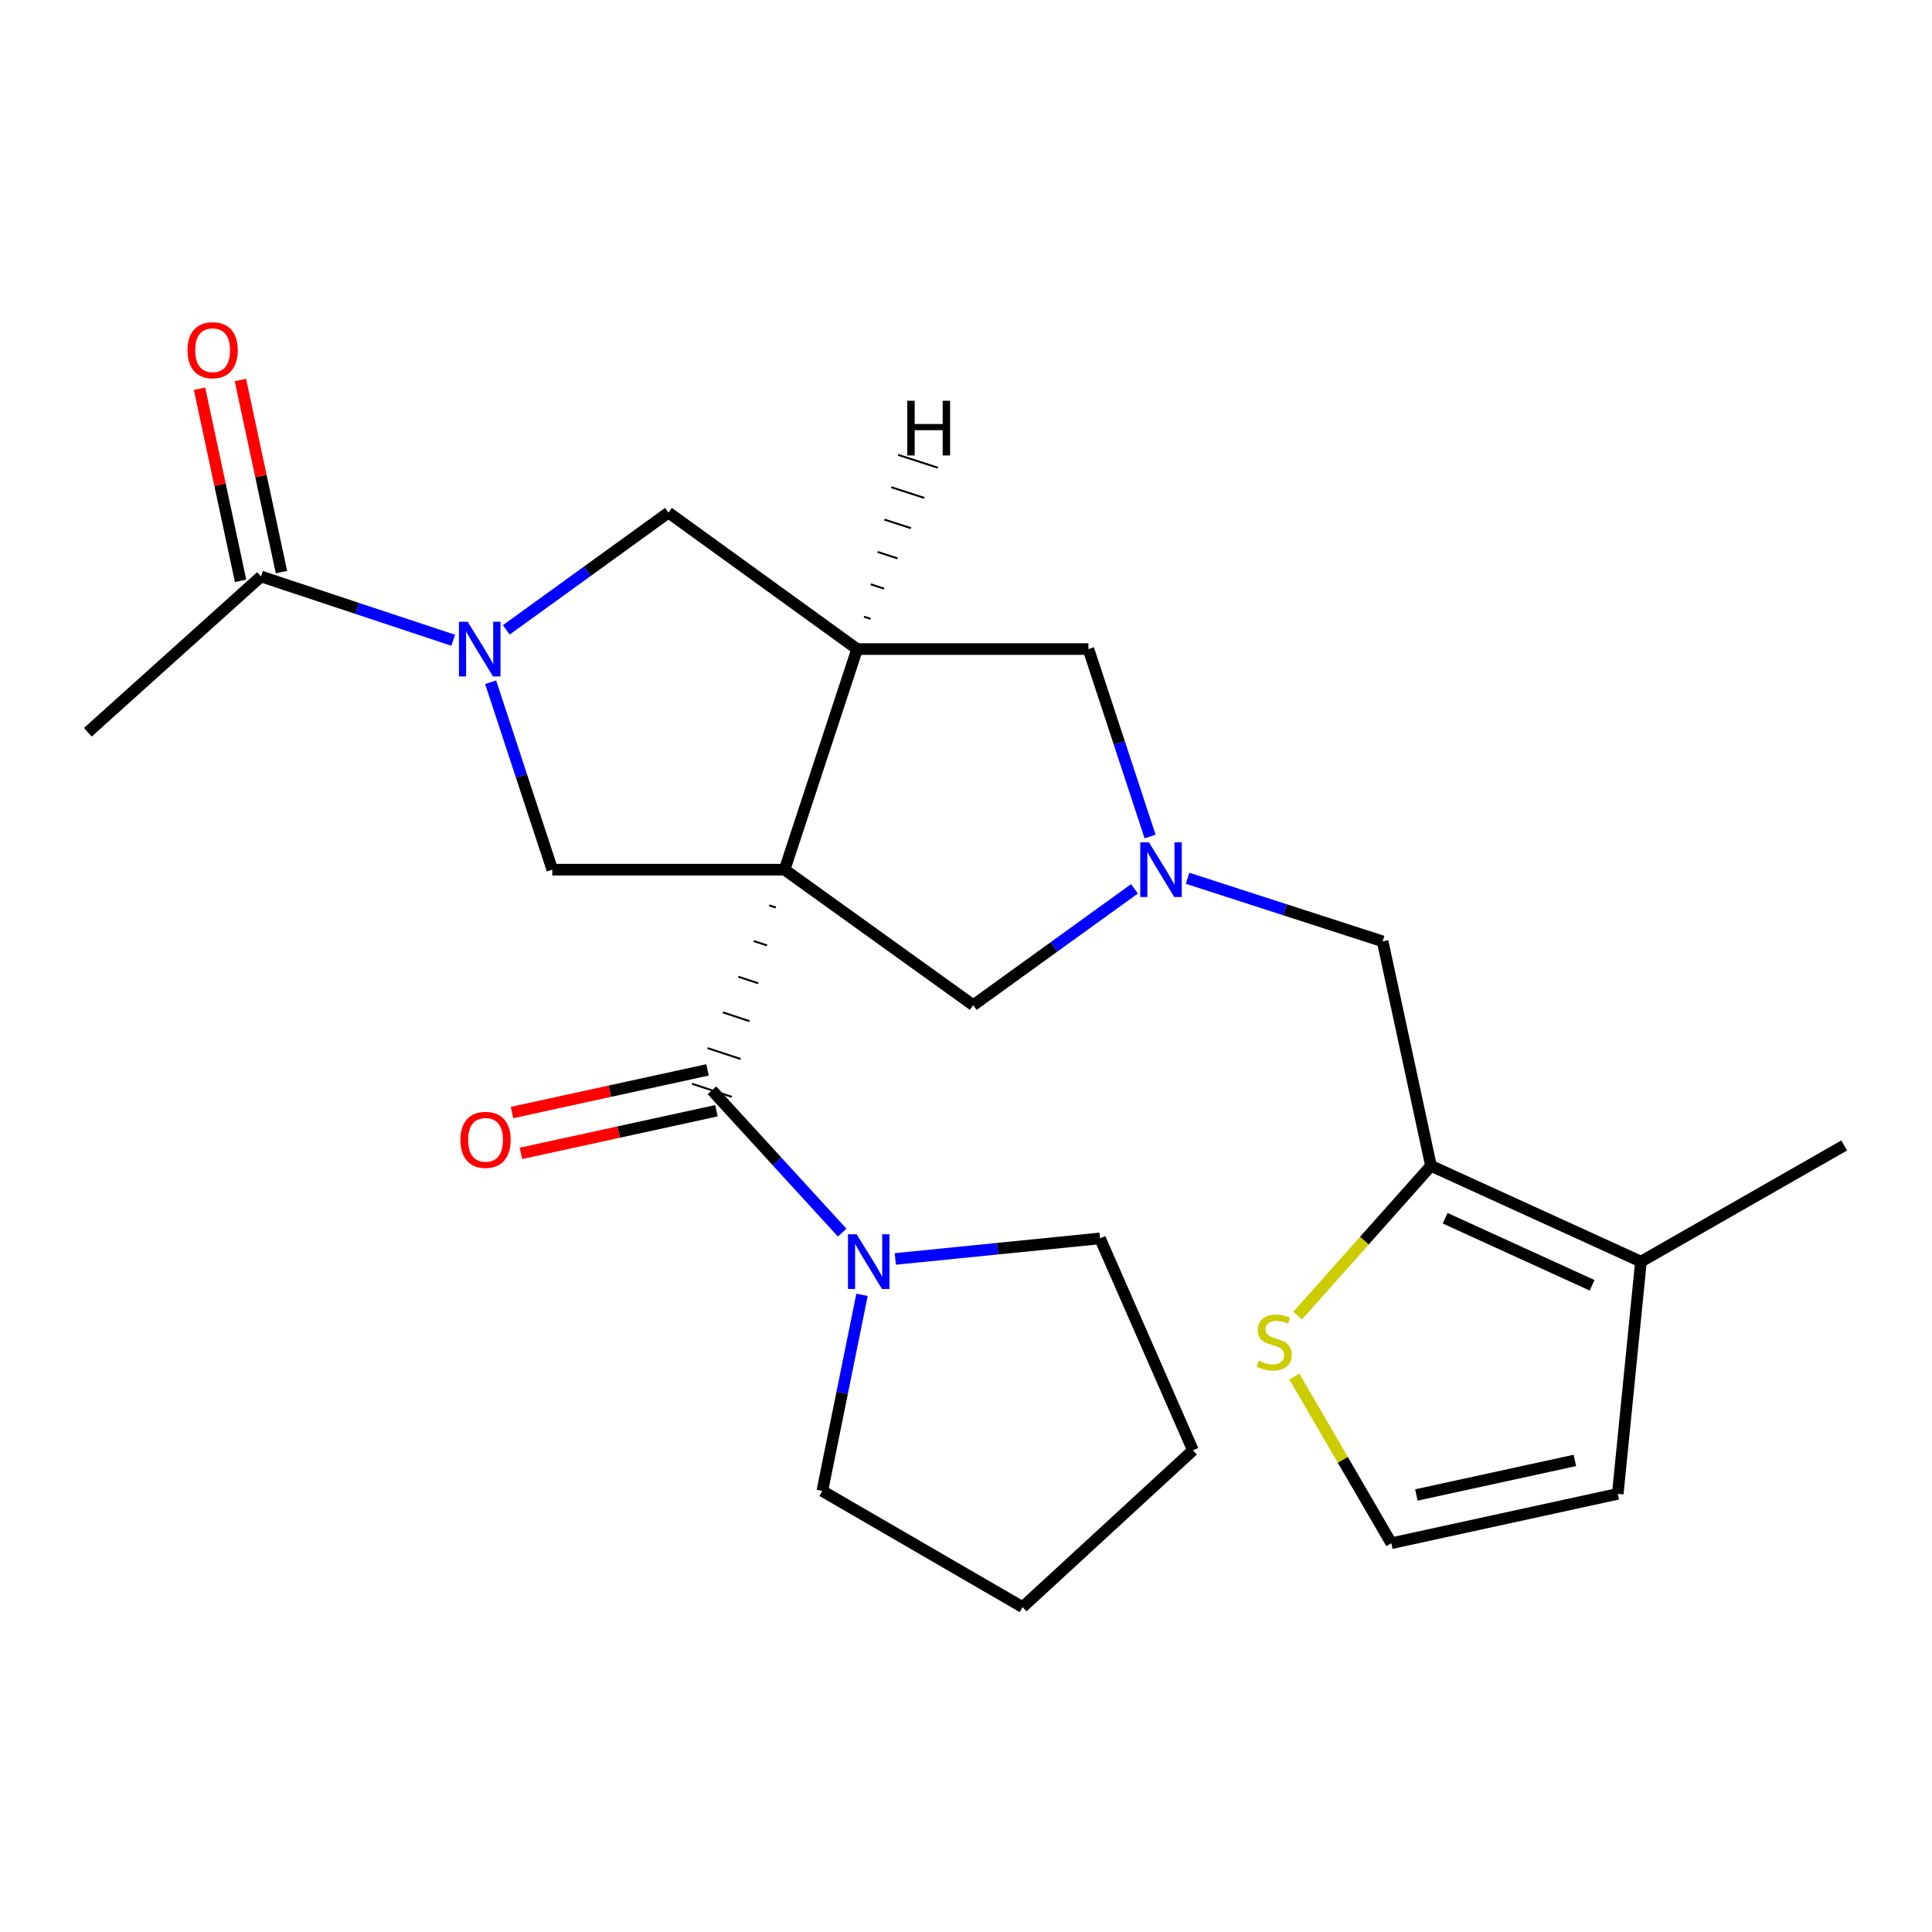 <?xml version='1.0' encoding='iso-8859-1'?>
<svg version='1.1' baseProfile='full'
              xmlns='http://www.w3.org/2000/svg'
                      xmlns:rdkit='http://www.rdkit.org/xml'
                      xmlns:xlink='http://www.w3.org/1999/xlink'
                  xml:space='preserve'
width='1000px' height='1000px' viewBox='0 0 1000 1000'>
<!-- END OF HEADER -->
<rect style='opacity:1.0;fill:#FFFFFF;stroke:none' width='1000' height='1000' x='0' y='0'> </rect>
<path class='bond-0' d='M 398.122,468.61 L 401.548,469.738' style='fill:none;fill-rule:evenodd;stroke:#000000;stroke-width:1.0px;stroke-linecap:butt;stroke-linejoin:miter;stroke-opacity:1' />
<path class='bond-0' d='M 390.144,487.081 L 396.995,489.336' style='fill:none;fill-rule:evenodd;stroke:#000000;stroke-width:1.0px;stroke-linecap:butt;stroke-linejoin:miter;stroke-opacity:1' />
<path class='bond-0' d='M 382.166,505.551 L 392.443,508.934' style='fill:none;fill-rule:evenodd;stroke:#000000;stroke-width:1.0px;stroke-linecap:butt;stroke-linejoin:miter;stroke-opacity:1' />
<path class='bond-0' d='M 374.188,524.021 L 387.89,528.532' style='fill:none;fill-rule:evenodd;stroke:#000000;stroke-width:1.0px;stroke-linecap:butt;stroke-linejoin:miter;stroke-opacity:1' />
<path class='bond-0' d='M 366.21,542.492 L 383.338,548.129' style='fill:none;fill-rule:evenodd;stroke:#000000;stroke-width:1.0px;stroke-linecap:butt;stroke-linejoin:miter;stroke-opacity:1' />
<path class='bond-0' d='M 358.232,560.962 L 378.786,567.727' style='fill:none;fill-rule:evenodd;stroke:#000000;stroke-width:1.0px;stroke-linecap:butt;stroke-linejoin:miter;stroke-opacity:1' />
<path class='bond-1' d='M 406.1,450.14 L 443.655,335.96' style='fill:none;fill-rule:evenodd;stroke:#000000;stroke-width:6px;stroke-linecap:butt;stroke-linejoin:miter;stroke-opacity:1' />
<path class='bond-3' d='M 406.1,450.14 L 285.873,450.14' style='fill:none;fill-rule:evenodd;stroke:#000000;stroke-width:6px;stroke-linecap:butt;stroke-linejoin:miter;stroke-opacity:1' />
<path class='bond-7' d='M 406.1,450.14 L 503.763,520.286' style='fill:none;fill-rule:evenodd;stroke:#000000;stroke-width:6px;stroke-linecap:butt;stroke-linejoin:miter;stroke-opacity:1' />
<path class='bond-6' d='M 368.509,564.345 L 402.209,601.17' style='fill:none;fill-rule:evenodd;stroke:#000000;stroke-width:6px;stroke-linecap:butt;stroke-linejoin:miter;stroke-opacity:1' />
<path class='bond-6' d='M 402.209,601.17 L 435.909,637.996' style='fill:none;fill-rule:evenodd;stroke:#0000FF;stroke-width:6px;stroke-linecap:butt;stroke-linejoin:miter;stroke-opacity:1' />
<path class='bond-15' d='M 366.203,553.774 L 315.61,564.808' style='fill:none;fill-rule:evenodd;stroke:#000000;stroke-width:6px;stroke-linecap:butt;stroke-linejoin:miter;stroke-opacity:1' />
<path class='bond-15' d='M 315.61,564.808 L 265.016,575.842' style='fill:none;fill-rule:evenodd;stroke:#FF0000;stroke-width:6px;stroke-linecap:butt;stroke-linejoin:miter;stroke-opacity:1' />
<path class='bond-15' d='M 370.814,574.915 L 320.221,585.95' style='fill:none;fill-rule:evenodd;stroke:#000000;stroke-width:6px;stroke-linecap:butt;stroke-linejoin:miter;stroke-opacity:1' />
<path class='bond-15' d='M 320.221,585.95 L 269.627,596.984' style='fill:none;fill-rule:evenodd;stroke:#FF0000;stroke-width:6px;stroke-linecap:butt;stroke-linejoin:miter;stroke-opacity:1' />
<path class='bond-8' d='M 443.655,335.96 L 345.992,265.321' style='fill:none;fill-rule:evenodd;stroke:#000000;stroke-width:6px;stroke-linecap:butt;stroke-linejoin:miter;stroke-opacity:1' />
<path class='bond-11' d='M 443.655,335.96 L 563.365,335.96' style='fill:none;fill-rule:evenodd;stroke:#000000;stroke-width:6px;stroke-linecap:butt;stroke-linejoin:miter;stroke-opacity:1' />
<path class='bond-28' d='M 450.616,320.314 L 447.185,319.204' style='fill:none;fill-rule:evenodd;stroke:#000000;stroke-width:1.0px;stroke-linecap:butt;stroke-linejoin:miter;stroke-opacity:1' />
<path class='bond-28' d='M 457.576,304.669 L 450.714,302.447' style='fill:none;fill-rule:evenodd;stroke:#000000;stroke-width:1.0px;stroke-linecap:butt;stroke-linejoin:miter;stroke-opacity:1' />
<path class='bond-28' d='M 464.537,289.023 L 454.243,285.691' style='fill:none;fill-rule:evenodd;stroke:#000000;stroke-width:1.0px;stroke-linecap:butt;stroke-linejoin:miter;stroke-opacity:1' />
<path class='bond-28' d='M 471.497,273.378 L 457.773,268.935' style='fill:none;fill-rule:evenodd;stroke:#000000;stroke-width:1.0px;stroke-linecap:butt;stroke-linejoin:miter;stroke-opacity:1' />
<path class='bond-28' d='M 478.458,257.732 L 461.302,252.178' style='fill:none;fill-rule:evenodd;stroke:#000000;stroke-width:1.0px;stroke-linecap:butt;stroke-linejoin:miter;stroke-opacity:1' />
<path class='bond-28' d='M 485.418,242.087 L 464.831,235.422' style='fill:none;fill-rule:evenodd;stroke:#000000;stroke-width:1.0px;stroke-linecap:butt;stroke-linejoin:miter;stroke-opacity:1' />
<path class='bond-2' d='M 253.953,353.125 L 269.913,401.633' style='fill:none;fill-rule:evenodd;stroke:#0000FF;stroke-width:6px;stroke-linecap:butt;stroke-linejoin:miter;stroke-opacity:1' />
<path class='bond-2' d='M 269.913,401.633 L 285.873,450.14' style='fill:none;fill-rule:evenodd;stroke:#000000;stroke-width:6px;stroke-linecap:butt;stroke-linejoin:miter;stroke-opacity:1' />
<path class='bond-9' d='M 234.584,331.405 L 184.841,314.893' style='fill:none;fill-rule:evenodd;stroke:#0000FF;stroke-width:6px;stroke-linecap:butt;stroke-linejoin:miter;stroke-opacity:1' />
<path class='bond-9' d='M 184.841,314.893 L 135.099,298.381' style='fill:none;fill-rule:evenodd;stroke:#000000;stroke-width:6px;stroke-linecap:butt;stroke-linejoin:miter;stroke-opacity:1' />
<path class='bond-25' d='M 262.059,326.014 L 304.026,295.668' style='fill:none;fill-rule:evenodd;stroke:#0000FF;stroke-width:6px;stroke-linecap:butt;stroke-linejoin:miter;stroke-opacity:1' />
<path class='bond-25' d='M 304.026,295.668 L 345.992,265.321' style='fill:none;fill-rule:evenodd;stroke:#000000;stroke-width:6px;stroke-linecap:butt;stroke-linejoin:miter;stroke-opacity:1' />
<path class='bond-4' d='M 587.197,460.056 L 545.48,490.171' style='fill:none;fill-rule:evenodd;stroke:#0000FF;stroke-width:6px;stroke-linecap:butt;stroke-linejoin:miter;stroke-opacity:1' />
<path class='bond-4' d='M 545.48,490.171 L 503.763,520.286' style='fill:none;fill-rule:evenodd;stroke:#000000;stroke-width:6px;stroke-linecap:butt;stroke-linejoin:miter;stroke-opacity:1' />
<path class='bond-13' d='M 614.687,454.588 L 665.164,470.914' style='fill:none;fill-rule:evenodd;stroke:#0000FF;stroke-width:6px;stroke-linecap:butt;stroke-linejoin:miter;stroke-opacity:1' />
<path class='bond-13' d='M 665.164,470.914 L 715.642,487.239' style='fill:none;fill-rule:evenodd;stroke:#000000;stroke-width:6px;stroke-linecap:butt;stroke-linejoin:miter;stroke-opacity:1' />
<path class='bond-24' d='M 595.285,432.975 L 579.325,384.468' style='fill:none;fill-rule:evenodd;stroke:#0000FF;stroke-width:6px;stroke-linecap:butt;stroke-linejoin:miter;stroke-opacity:1' />
<path class='bond-24' d='M 579.325,384.468 L 563.365,335.96' style='fill:none;fill-rule:evenodd;stroke:#000000;stroke-width:6px;stroke-linecap:butt;stroke-linejoin:miter;stroke-opacity:1' />
<path class='bond-5' d='M 740.671,603.427 L 715.642,487.239' style='fill:none;fill-rule:evenodd;stroke:#000000;stroke-width:6px;stroke-linecap:butt;stroke-linejoin:miter;stroke-opacity:1' />
<path class='bond-10' d='M 740.671,603.427 L 849.357,653.015' style='fill:none;fill-rule:evenodd;stroke:#000000;stroke-width:6px;stroke-linecap:butt;stroke-linejoin:miter;stroke-opacity:1' />
<path class='bond-10' d='M 747.992,630.551 L 824.072,665.263' style='fill:none;fill-rule:evenodd;stroke:#000000;stroke-width:6px;stroke-linecap:butt;stroke-linejoin:miter;stroke-opacity:1' />
<path class='bond-12' d='M 740.671,603.427 L 706.164,642.192' style='fill:none;fill-rule:evenodd;stroke:#000000;stroke-width:6px;stroke-linecap:butt;stroke-linejoin:miter;stroke-opacity:1' />
<path class='bond-12' d='M 706.164,642.192 L 671.657,680.958' style='fill:none;fill-rule:evenodd;stroke:#CCCC00;stroke-width:6px;stroke-linecap:butt;stroke-linejoin:miter;stroke-opacity:1' />
<path class='bond-18' d='M 446.174,670.203 L 435.899,720.959' style='fill:none;fill-rule:evenodd;stroke:#0000FF;stroke-width:6px;stroke-linecap:butt;stroke-linejoin:miter;stroke-opacity:1' />
<path class='bond-18' d='M 435.899,720.959 L 425.623,771.716' style='fill:none;fill-rule:evenodd;stroke:#000000;stroke-width:6px;stroke-linecap:butt;stroke-linejoin:miter;stroke-opacity:1' />
<path class='bond-19' d='M 463.402,651.633 L 516.383,646.308' style='fill:none;fill-rule:evenodd;stroke:#0000FF;stroke-width:6px;stroke-linecap:butt;stroke-linejoin:miter;stroke-opacity:1' />
<path class='bond-19' d='M 516.383,646.308 L 569.364,640.982' style='fill:none;fill-rule:evenodd;stroke:#000000;stroke-width:6px;stroke-linecap:butt;stroke-linejoin:miter;stroke-opacity:1' />
<path class='bond-17' d='M 145.68,296.12 L 135.056,246.399' style='fill:none;fill-rule:evenodd;stroke:#000000;stroke-width:6px;stroke-linecap:butt;stroke-linejoin:miter;stroke-opacity:1' />
<path class='bond-17' d='M 135.056,246.399 L 124.433,196.678' style='fill:none;fill-rule:evenodd;stroke:#FF0000;stroke-width:6px;stroke-linecap:butt;stroke-linejoin:miter;stroke-opacity:1' />
<path class='bond-17' d='M 124.518,300.641 L 113.895,250.92' style='fill:none;fill-rule:evenodd;stroke:#000000;stroke-width:6px;stroke-linecap:butt;stroke-linejoin:miter;stroke-opacity:1' />
<path class='bond-17' d='M 113.895,250.92 L 103.271,201.2' style='fill:none;fill-rule:evenodd;stroke:#FF0000;stroke-width:6px;stroke-linecap:butt;stroke-linejoin:miter;stroke-opacity:1' />
<path class='bond-20' d='M 135.099,298.381 L 45.455,379.021' style='fill:none;fill-rule:evenodd;stroke:#000000;stroke-width:6px;stroke-linecap:butt;stroke-linejoin:miter;stroke-opacity:1' />
<path class='bond-16' d='M 849.357,653.015 L 837.348,773.218' style='fill:none;fill-rule:evenodd;stroke:#000000;stroke-width:6px;stroke-linecap:butt;stroke-linejoin:miter;stroke-opacity:1' />
<path class='bond-21' d='M 849.357,653.015 L 954.545,592.896' style='fill:none;fill-rule:evenodd;stroke:#000000;stroke-width:6px;stroke-linecap:butt;stroke-linejoin:miter;stroke-opacity:1' />
<path class='bond-14' d='M 669.935,712.479 L 695.036,755.628' style='fill:none;fill-rule:evenodd;stroke:#CCCC00;stroke-width:6px;stroke-linecap:butt;stroke-linejoin:miter;stroke-opacity:1' />
<path class='bond-14' d='M 695.036,755.628 L 720.138,798.776' style='fill:none;fill-rule:evenodd;stroke:#000000;stroke-width:6px;stroke-linecap:butt;stroke-linejoin:miter;stroke-opacity:1' />
<path class='bond-27' d='M 720.138,798.776 L 837.348,773.218' style='fill:none;fill-rule:evenodd;stroke:#000000;stroke-width:6px;stroke-linecap:butt;stroke-linejoin:miter;stroke-opacity:1' />
<path class='bond-27' d='M 733.109,773.801 L 815.156,755.91' style='fill:none;fill-rule:evenodd;stroke:#000000;stroke-width:6px;stroke-linecap:butt;stroke-linejoin:miter;stroke-opacity:1' />
<path class='bond-23' d='M 425.623,771.716 L 529.284,831.835' style='fill:none;fill-rule:evenodd;stroke:#000000;stroke-width:6px;stroke-linecap:butt;stroke-linejoin:miter;stroke-opacity:1' />
<path class='bond-22' d='M 569.364,640.982 L 617.462,750.666' style='fill:none;fill-rule:evenodd;stroke:#000000;stroke-width:6px;stroke-linecap:butt;stroke-linejoin:miter;stroke-opacity:1' />
<path class='bond-26' d='M 617.462,750.666 L 529.284,831.835' style='fill:none;fill-rule:evenodd;stroke:#000000;stroke-width:6px;stroke-linecap:butt;stroke-linejoin:miter;stroke-opacity:1' />
<path  class='atom-3' d='M 242.046 321.8
L 251.326 336.8
Q 252.246 338.28, 253.726 340.96
Q 255.206 343.64, 255.286 343.8
L 255.286 321.8
L 259.046 321.8
L 259.046 350.12
L 255.166 350.12
L 245.206 333.72
Q 244.046 331.8, 242.806 329.6
Q 241.606 327.4, 241.246 326.72
L 241.246 350.12
L 237.566 350.12
L 237.566 321.8
L 242.046 321.8
' fill='#0000FF'/>
<path  class='atom-5' d='M 594.673 435.98
L 603.953 450.98
Q 604.873 452.46, 606.353 455.14
Q 607.833 457.82, 607.913 457.98
L 607.913 435.98
L 611.673 435.98
L 611.673 464.3
L 607.793 464.3
L 597.833 447.9
Q 596.673 445.98, 595.433 443.78
Q 594.233 441.58, 593.873 440.9
L 593.873 464.3
L 590.193 464.3
L 590.193 435.98
L 594.673 435.98
' fill='#0000FF'/>
<path  class='atom-7' d='M 443.394 638.855
L 452.674 653.855
Q 453.594 655.335, 455.074 658.015
Q 456.554 660.695, 456.634 660.855
L 456.634 638.855
L 460.394 638.855
L 460.394 667.175
L 456.514 667.175
L 446.554 650.775
Q 445.394 648.855, 444.154 646.655
Q 442.954 644.455, 442.594 643.775
L 442.594 667.175
L 438.914 667.175
L 438.914 638.855
L 443.394 638.855
' fill='#0000FF'/>
<path  class='atom-13' d='M 651.525 704.306
Q 651.845 704.426, 653.165 704.986
Q 654.485 705.546, 655.925 705.906
Q 657.405 706.226, 658.845 706.226
Q 661.525 706.226, 663.085 704.946
Q 664.645 703.626, 664.645 701.346
Q 664.645 699.786, 663.845 698.826
Q 663.085 697.866, 661.885 697.346
Q 660.685 696.826, 658.685 696.226
Q 656.165 695.466, 654.645 694.746
Q 653.165 694.026, 652.085 692.506
Q 651.045 690.986, 651.045 688.426
Q 651.045 684.866, 653.445 682.666
Q 655.885 680.466, 660.685 680.466
Q 663.965 680.466, 667.685 682.026
L 666.765 685.106
Q 663.365 683.706, 660.805 683.706
Q 658.045 683.706, 656.525 684.866
Q 655.005 685.986, 655.045 687.946
Q 655.045 689.466, 655.805 690.386
Q 656.605 691.306, 657.725 691.826
Q 658.885 692.346, 660.805 692.946
Q 663.365 693.746, 664.885 694.546
Q 666.405 695.346, 667.485 696.986
Q 668.605 698.586, 668.605 701.346
Q 668.605 705.266, 665.965 707.386
Q 663.365 709.466, 659.005 709.466
Q 656.485 709.466, 654.565 708.906
Q 652.685 708.386, 650.445 707.466
L 651.525 704.306
' fill='#CCCC00'/>
<path  class='atom-16' d='M 238.323 589.982
Q 238.323 583.182, 241.683 579.382
Q 245.043 575.582, 251.323 575.582
Q 257.603 575.582, 260.963 579.382
Q 264.323 583.182, 264.323 589.982
Q 264.323 596.862, 260.923 600.782
Q 257.523 604.662, 251.323 604.662
Q 245.083 604.662, 241.683 600.782
Q 238.323 596.902, 238.323 589.982
M 251.323 601.462
Q 255.643 601.462, 257.963 598.582
Q 260.323 595.662, 260.323 589.982
Q 260.323 584.422, 257.963 581.622
Q 255.643 578.782, 251.323 578.782
Q 247.003 578.782, 244.643 581.582
Q 242.323 584.382, 242.323 589.982
Q 242.323 595.702, 244.643 598.582
Q 247.003 601.462, 251.323 601.462
' fill='#FF0000'/>
<path  class='atom-18' d='M 97.058 181.263
Q 97.058 174.463, 100.418 170.663
Q 103.778 166.863, 110.058 166.863
Q 116.338 166.863, 119.698 170.663
Q 123.058 174.463, 123.058 181.263
Q 123.058 188.143, 119.658 192.063
Q 116.258 195.943, 110.058 195.943
Q 103.818 195.943, 100.418 192.063
Q 97.058 188.183, 97.058 181.263
M 110.058 192.743
Q 114.378 192.743, 116.698 189.863
Q 119.058 186.943, 119.058 181.263
Q 119.058 175.703, 116.698 172.903
Q 114.378 170.063, 110.058 170.063
Q 105.738 170.063, 103.378 172.863
Q 101.058 175.663, 101.058 181.263
Q 101.058 186.983, 103.378 189.863
Q 105.738 192.743, 110.058 192.743
' fill='#FF0000'/>
<path  class='atom-25' d='M 469.602 207.429
L 473.442 207.429
L 473.442 219.469
L 487.922 219.469
L 487.922 207.429
L 491.762 207.429
L 491.762 235.749
L 487.922 235.749
L 487.922 222.669
L 473.442 222.669
L 473.442 235.749
L 469.602 235.749
L 469.602 207.429
' fill='#000000'/>
</svg>
